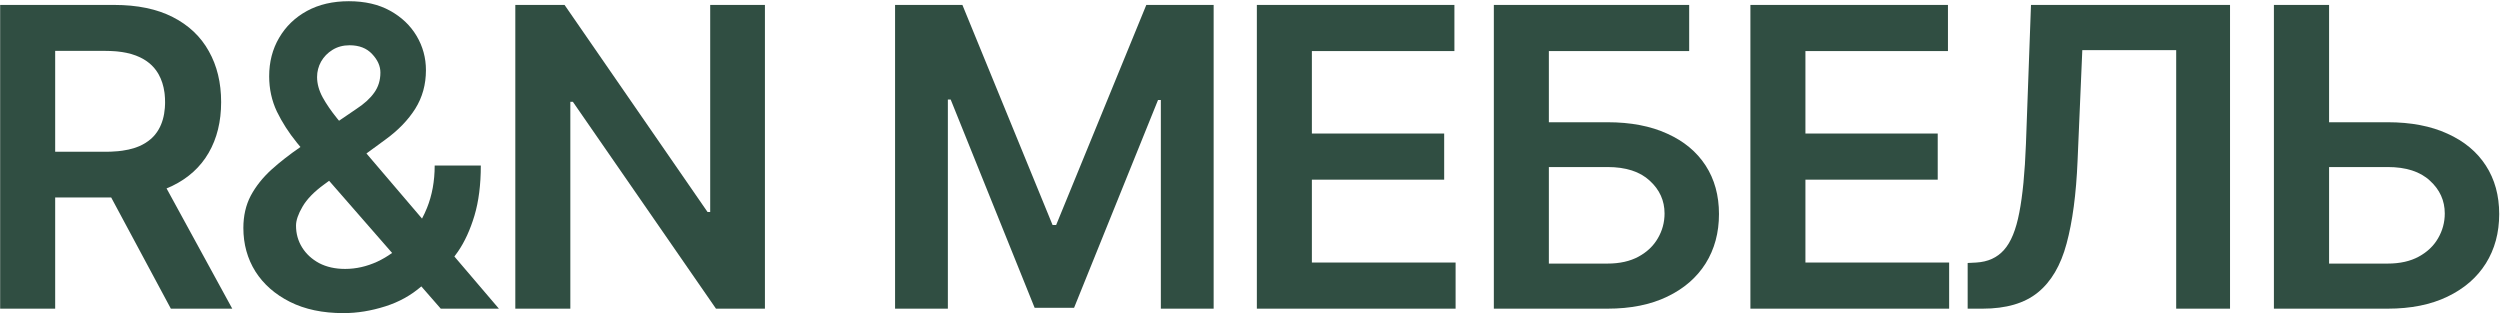 <?xml version="1.0" encoding="UTF-8"?> <svg xmlns="http://www.w3.org/2000/svg" viewBox="0 0 1061.00 133.00" data-guides="{&quot;vertical&quot;:[],&quot;horizontal&quot;:[]}"><defs></defs><path fill="#304e42" stroke="none" fill-opacity="1" stroke-width="1" stroke-opacity="1" clip-rule="evenodd" fill-rule="evenodd" id="tSvg163d2b66f92" title="Path 1" d="M148.037 0.517C154.835 0.517 160.668 1.859 165.536 4.545C170.404 7.231 174.159 10.797 176.803 15.245C179.446 19.693 180.769 24.541 180.769 29.786C180.768 35.871 179.258 41.326 176.236 46.151C173.215 50.935 169.019 55.278 163.647 59.181C160.938 61.164 158.228 63.147 155.519 65.13C163.381 74.343 171.244 83.555 179.106 92.768C179.871 91.33 180.573 89.827 181.209 88.261C183.391 82.848 184.481 76.847 184.481 70.259C191.007 70.259 197.532 70.259 204.058 70.259C204.058 78.4 203.155 85.492 201.351 91.534C199.546 97.535 197.218 102.612 194.364 106.767C193.862 107.49 193.354 108.188 192.842 108.861C199.14 116.241 205.438 123.62 211.736 131C203.511 131 195.287 131 187.062 131C184.312 127.85 181.561 124.699 178.811 121.549C174.434 125.346 169.359 128.161 163.584 129.993C157.542 131.923 151.604 132.889 145.771 132.889C136.959 132.889 129.385 131.294 123.049 128.104C116.713 124.915 111.824 120.614 108.383 115.201C104.984 109.746 103.284 103.599 103.284 96.759C103.284 91.597 104.333 87.023 106.431 83.036C108.571 79.05 111.509 75.357 115.243 71.958C118.808 68.749 122.898 65.56 127.51 62.389C127.006 61.78 126.505 61.172 126.007 60.565C122.566 56.327 119.733 51.921 117.509 47.347C115.327 42.731 114.236 37.737 114.236 32.366C114.236 26.282 115.642 20.847 118.453 16.064C121.265 11.238 125.188 7.44 130.224 4.671C135.301 1.901 141.239 0.517 148.037 0.517ZM137.589 78.253C133.309 81.358 130.245 84.505 128.398 87.694C126.552 90.841 125.629 93.527 125.629 95.751C125.629 99.15 126.489 102.234 128.21 105.004C129.93 107.773 132.343 109.997 135.448 111.676C138.595 113.312 142.268 114.131 146.464 114.131C151.08 114.131 155.632 113.103 160.122 111.047C162.313 110.023 164.409 108.789 166.41 107.346C157.499 97.139 148.587 86.932 139.676 76.725C138.98 77.234 138.285 77.743 137.589 78.253ZM148.352 19.211C145.624 19.211 143.211 19.861 141.113 21.162C139.057 22.421 137.442 24.079 136.267 26.135C135.134 28.191 134.567 30.373 134.567 32.681C134.567 35.492 135.344 38.346 136.896 41.241C138.491 44.137 140.547 47.137 143.064 50.242C143.337 50.573 143.612 50.906 143.889 51.241C146.321 49.587 148.753 47.932 151.185 46.277C154.542 44.095 157.08 41.787 158.801 39.353C160.563 36.92 161.444 34.066 161.444 30.793C161.444 28.023 160.27 25.401 157.92 22.925C155.612 20.449 152.422 19.211 148.352 19.211Z"></path><path fill="#304e42" stroke="none" fill-opacity="1" stroke-width="1" stroke-opacity="1" clip-rule="evenodd" fill-rule="evenodd" id="tSvg3cb8300657" title="Path 2" d="M48.405 2.09C58.309 2.09 66.617 3.811 73.331 7.252C80.087 10.693 85.186 15.518 88.627 21.729C92.11 27.897 93.85 35.094 93.851 43.318C93.851 51.585 92.088 58.761 88.564 64.846C85.081 70.888 79.94 75.567 73.143 78.882C72.346 79.265 71.528 79.626 70.689 79.965C79.984 96.977 89.278 113.988 98.572 131C89.886 131 81.199 131 72.513 131C64.068 115.264 55.624 99.528 47.18 83.792C39.258 83.792 31.337 83.792 23.416 83.792C23.416 99.528 23.416 115.264 23.416 131C15.632 131 7.848 131 0.065 131C0.065 88.03 0.065 45.06 0.065 2.09C16.178 2.09 32.292 2.09 48.405 2.09ZM23.416 21.602C23.416 35.87 23.416 50.137 23.416 64.404C30.592 64.404 37.768 64.404 44.943 64.404C45.667 64.404 46.374 64.392 47.065 64.367C48.102 64.33 49.102 64.264 50.065 64.171C50.706 64.109 51.332 64.034 51.941 63.947C52.855 63.816 53.732 63.658 54.572 63.471C55.412 63.284 56.215 63.068 56.98 62.825C57.236 62.744 57.487 62.66 57.734 62.573C58.229 62.399 58.707 62.212 59.169 62.013C60.092 61.604 60.954 61.148 61.757 60.648C62.56 60.146 63.302 59.6 63.984 59.007C64.155 58.859 64.322 58.708 64.484 58.554C64.81 58.246 65.12 57.926 65.416 57.596C65.564 57.43 65.708 57.262 65.849 57.091C66.41 56.406 66.911 55.676 67.352 54.9C68.818 52.343 69.688 49.315 69.963 45.815C70.005 45.277 70.034 44.728 70.048 44.168C70.055 43.888 70.058 43.604 70.058 43.318C70.058 42.175 70.001 41.073 69.889 40.014C69.861 39.749 69.829 39.486 69.794 39.227C69.406 36.371 68.592 33.832 67.352 31.61C67.239 31.406 67.122 31.204 67.002 31.006C66.521 30.212 65.981 29.469 65.383 28.775C64.784 28.082 64.127 27.438 63.41 26.844C62.694 26.25 61.918 25.706 61.083 25.212C60.874 25.088 60.662 24.967 60.446 24.85C60.014 24.615 59.567 24.393 59.105 24.184C58.644 23.968 58.166 23.766 57.671 23.578C56.433 23.108 55.091 22.721 53.645 22.419C52.487 22.177 51.264 21.989 49.973 21.855C49.65 21.821 49.322 21.791 48.991 21.764C48.329 21.71 47.65 21.669 46.954 21.643C46.259 21.616 45.546 21.602 44.817 21.602C37.684 21.602 30.55 21.602 23.416 21.602Z"></path><path fill="#304e42" stroke="none" fill-opacity="1" stroke-width="1" stroke-opacity="1" id="tSvg65d79a16af" title="Path 3" d="M300.274 89.96C300.652 89.96 301.03 89.96 301.408 89.96C301.408 60.67 301.408 31.38 301.408 2.09C309.15 2.09 316.892 2.09 324.634 2.09C324.634 45.06 324.634 88.03 324.634 131C317.71 131 310.786 131 303.862 131C283.615 101.731 263.368 72.462 243.121 43.192C242.765 43.192 242.408 43.192 242.052 43.192C242.052 72.462 242.052 101.731 242.052 131C234.268 131 226.483 131 218.699 131C218.699 88.03 218.699 45.06 218.699 2.09C225.665 2.09 232.631 2.09 239.597 2.09C259.823 31.38 280.048 60.67 300.274 89.96Z"></path><path fill="#304e42" stroke="none" fill-opacity="1" stroke-width="1" stroke-opacity="1" id="tSvg1461897e8a" title="Path 4" d="M446.713 95.499C447.217 95.499 447.72 95.499 448.224 95.499C460.98 64.363 473.737 33.226 486.493 2.09C496.019 2.09 505.544 2.09 515.07 2.09C515.07 45.06 515.07 88.03 515.07 131C507.601 131 500.131 131 492.662 131C492.662 101.479 492.662 71.958 492.662 42.438C492.263 42.438 491.865 42.438 491.466 42.438C479.591 71.832 467.715 101.227 455.84 130.622C450.259 130.622 444.678 130.622 439.097 130.622C427.221 101.164 415.346 71.707 403.47 42.249C403.071 42.249 402.673 42.249 402.274 42.249C402.274 71.833 402.274 101.416 402.274 131C394.805 131 387.335 131 379.866 131C379.866 88.03 379.866 45.06 379.866 2.09C389.391 2.09 398.917 2.09 408.442 2.09C421.199 33.226 433.956 64.363 446.713 95.499Z"></path><path fill="#304e42" stroke="none" fill-opacity="1" stroke-width="1" stroke-opacity="1" id="tSvg11ef98d5156" title="Path 5" d="M617.251 21.666C597.088 21.666 576.925 21.666 556.762 21.666C556.762 33.332 556.762 44.997 556.762 56.663C575.477 56.663 594.193 56.663 612.908 56.663C612.908 63.188 612.908 69.713 612.908 76.238C594.193 76.238 575.477 76.238 556.762 76.238C556.762 87.967 556.762 99.696 556.762 111.425C577.093 111.425 597.424 111.425 617.755 111.425C617.755 117.95 617.755 124.475 617.755 131C589.64 131 561.524 131 533.409 131C533.409 88.03 533.409 45.06 533.409 2.09C561.356 2.09 589.304 2.09 617.251 2.09C617.251 8.615 617.251 15.141 617.251 21.666Z"></path><path fill="#304e42" stroke="none" fill-opacity="1" stroke-width="1" stroke-opacity="1" clip-rule="evenodd" fill-rule="evenodd" id="tSvg38bc198180" title="Path 6" d="M716.884 21.666C697.035 21.666 677.187 21.666 657.338 21.666C657.338 31.737 657.338 41.808 657.338 51.879C665.626 51.879 673.913 51.879 682.201 51.879C692.062 51.879 700.518 53.495 707.567 56.726C714.659 59.915 720.093 64.426 723.87 70.259C727.647 76.092 729.535 82.953 729.535 90.842C729.535 98.773 727.647 105.759 723.87 111.802C720.093 117.802 714.659 122.502 707.567 125.901C700.518 129.3 692.062 131 682.201 131C666.129 131 650.057 131 633.985 131C633.985 88.03 633.985 45.06 633.985 2.09C661.618 2.09 689.251 2.09 716.884 2.09C716.884 8.615 716.884 15.141 716.884 21.666ZM657.338 111.865C665.626 111.865 673.913 111.865 682.201 111.865C687.404 111.865 691.81 110.878 695.419 108.906C699.028 106.934 701.756 104.333 703.603 101.102C705.491 97.871 706.435 94.366 706.435 90.59C706.435 85.135 704.337 80.497 700.141 76.679C695.986 72.818 690.006 70.889 682.201 70.889C673.913 70.889 665.626 70.889 657.338 70.889C657.338 84.547 657.338 98.206 657.338 111.865Z"></path><path fill="#304e42" stroke="none" fill-opacity="1" stroke-width="1" stroke-opacity="1" id="tSvgfe632820f2" title="Path 7" d="M826.712 21.666C806.549 21.666 786.386 21.666 766.223 21.666C766.223 33.332 766.223 44.997 766.223 56.663C784.938 56.663 803.654 56.663 822.369 56.663C822.369 63.188 822.369 69.713 822.369 76.238C803.654 76.238 784.938 76.238 766.223 76.238C766.223 87.967 766.223 99.696 766.223 111.425C786.554 111.425 806.885 111.425 827.216 111.425C827.216 117.95 827.216 124.475 827.216 131C799.101 131 770.985 131 742.87 131C742.87 88.03 742.87 45.06 742.87 2.09C770.817 2.09 798.765 2.09 826.712 2.09C826.712 8.615 826.712 15.141 826.712 21.666Z"></path><path fill="#304e42" stroke="none" fill-opacity="1" stroke-width="1" stroke-opacity="1" id="tSvg156bdf86305" title="Path 8" d="M946.424 131C938.807 131 931.191 131 923.574 131C923.574 94.429 923.574 57.859 923.574 21.288C910.293 21.288 897.011 21.288 883.73 21.288C883.059 36.961 882.388 52.634 881.717 68.308C881.129 82.407 879.576 94.094 877.059 103.367C874.583 112.641 870.513 119.565 864.848 124.139C859.225 128.713 851.398 131 841.369 131C839.271 131 837.173 131 835.075 131C835.075 124.538 835.075 118.075 835.075 111.613C836.292 111.55 837.509 111.488 838.726 111.425C843.677 111.131 847.601 109.347 850.496 106.074C853.433 102.801 855.595 97.535 856.979 90.275C858.406 83.016 859.351 73.28 859.812 61.069C860.525 41.41 861.239 21.75 861.952 2.09C890.109 2.09 918.267 2.09 946.424 2.09C946.424 45.06 946.424 88.03 946.424 131Z"></path><path fill="#304e42" stroke="none" fill-opacity="1" stroke-width="1" stroke-opacity="1" clip-rule="evenodd" fill-rule="evenodd" id="tSvg13a482a823b" title="Path 9" d="M988.461 51.879C996.747 51.879 1005.034 51.879 1013.32 51.879C1023.19 51.879 1031.64 53.495 1038.69 56.726C1045.78 59.915 1051.22 64.426 1054.99 70.259C1058.77 76.092 1060.66 82.953 1060.66 90.842C1060.66 98.773 1058.77 105.759 1054.99 111.802C1051.22 117.802 1045.78 122.502 1038.69 125.901C1031.64 129.3 1023.19 131 1013.32 131C997.229 131 981.137 131 965.046 131C965.046 88.03 965.046 45.06 965.046 2.09C972.851 2.09 980.656 2.09 988.461 2.09C988.461 18.686 988.461 35.282 988.461 51.879ZM988.461 111.865C996.747 111.865 1005.034 111.865 1013.32 111.865C1018.53 111.865 1022.93 110.879 1026.54 108.906C1030.15 106.934 1032.88 104.333 1034.73 101.102C1036.61 97.87 1037.56 94.367 1037.56 90.59C1037.56 85.135 1035.46 80.497 1031.26 76.679C1027.11 72.818 1021.13 70.889 1013.32 70.889C1005.034 70.889 996.747 70.889 988.461 70.889C988.461 84.547 988.461 98.206 988.461 111.865Z"></path></svg> 